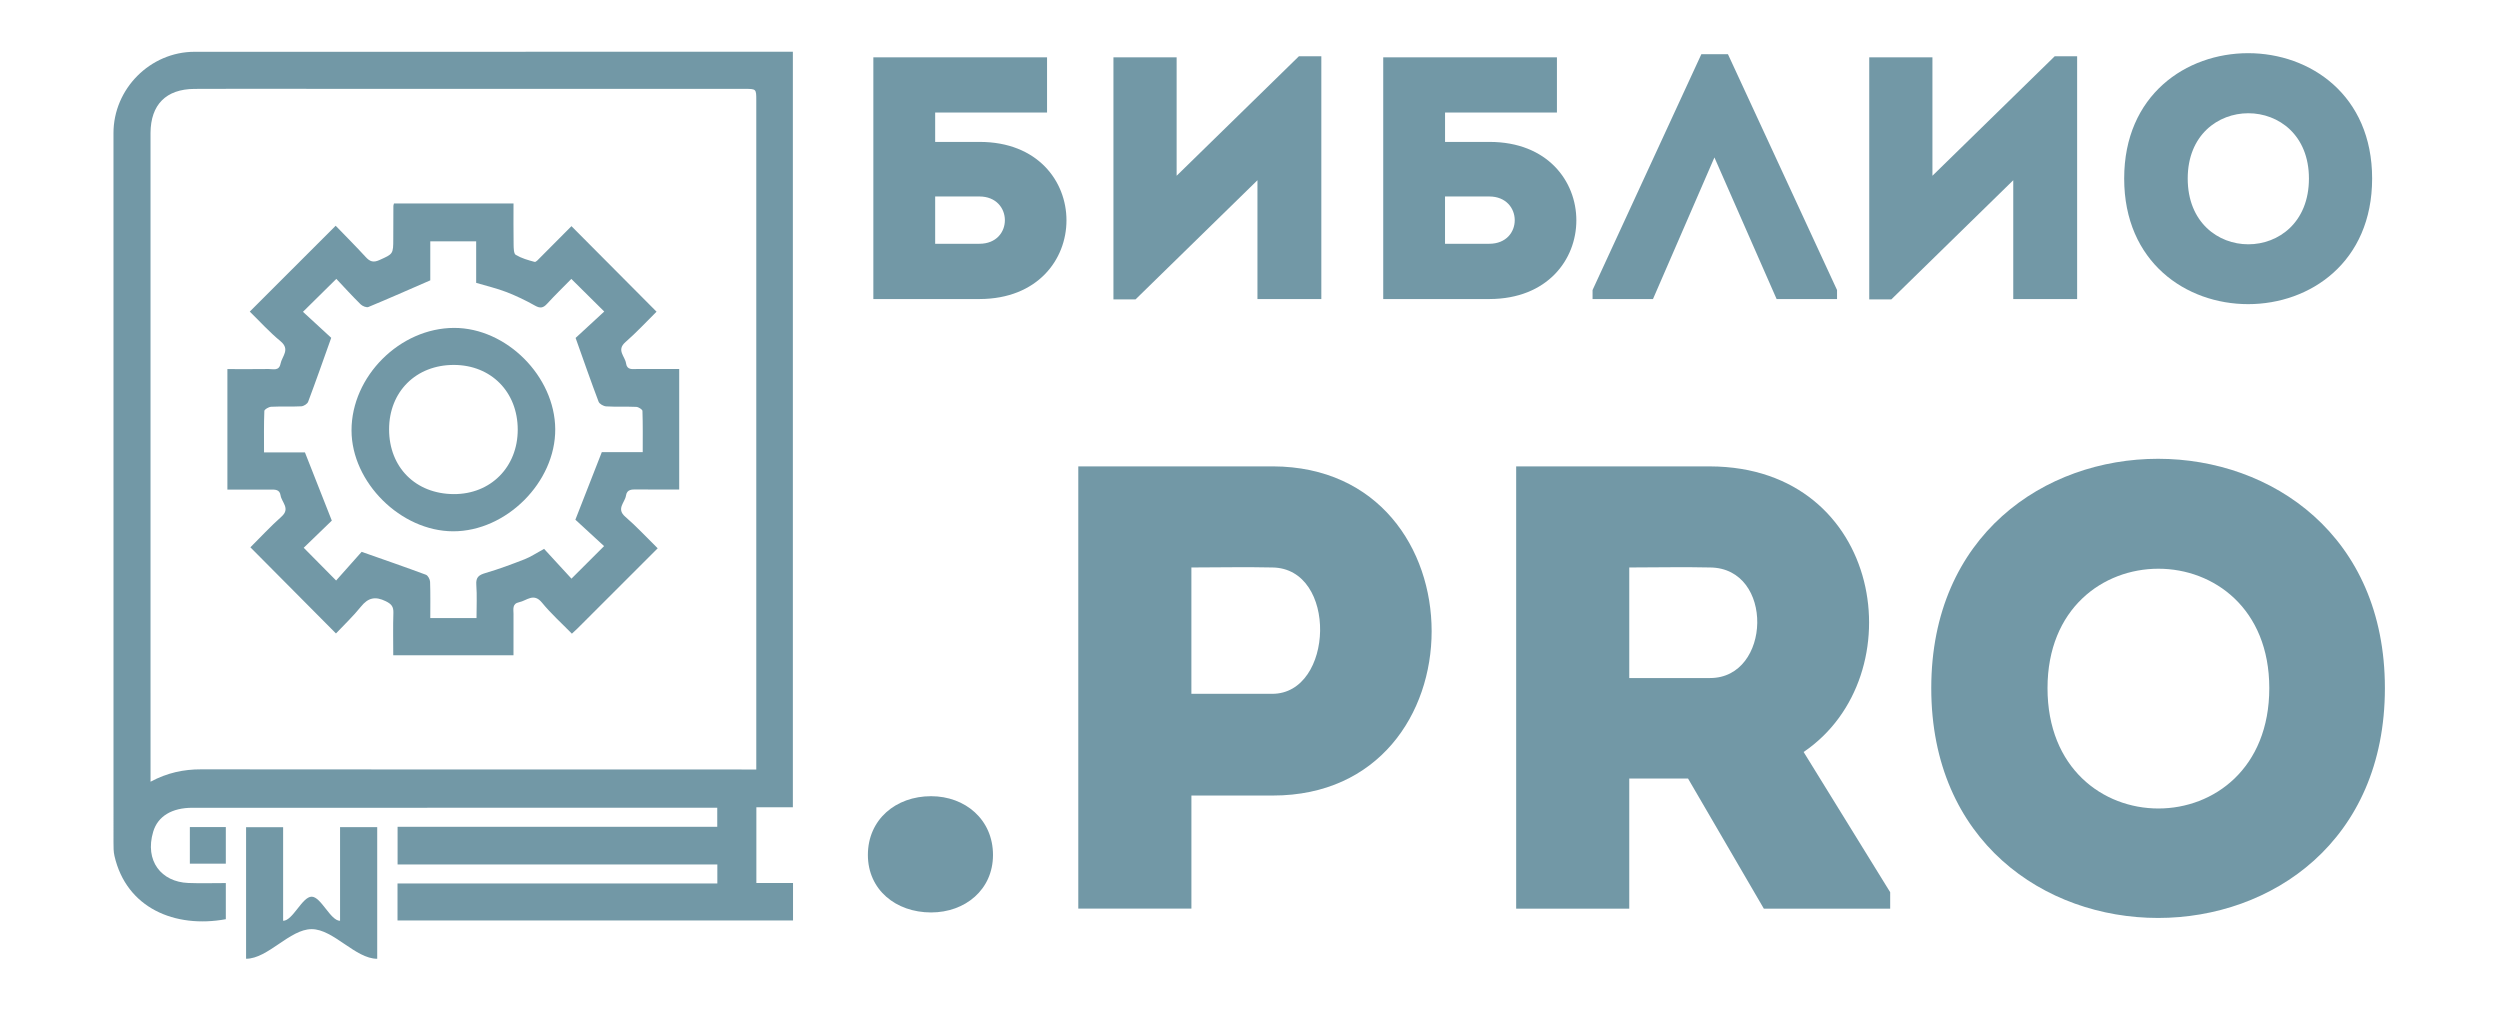 <?xml version="1.0" encoding="UTF-8"?> <!-- Generator: Adobe Illustrator 17.0.0, SVG Export Plug-In . SVG Version: 6.00 Build 0) --> <svg xmlns="http://www.w3.org/2000/svg" xmlns:xlink="http://www.w3.org/1999/xlink" baseProfile="tiny" id="Слой_1" x="0px" y="0px" width="109.467px" height="44.183px" viewBox="0 0 109.467 44.183" xml:space="preserve"> <g> <g> <path fill="#7298A6" d="M42.898,6.214c5.066,0,5.066,6.865,0,6.88h-4.657V2.509h7.606v2.419h-4.899v1.286H42.898z M40.948,8.603 v2.071c0.62,0,1.3,0,1.936,0c1.497,0,1.481-2.071,0-2.071H40.948z"></path> <path fill="#7298A6" d="M49.722,13.109h-0.968v-10.6c0.922,0,1.845,0,2.767,0v5.187l5.354-5.232h0.982v10.631 c-0.922,0-1.859,0-2.797,0V7.892L49.722,13.109z"></path> <path fill="#7298A6" d="M65.224,6.214c5.066,0,5.066,6.865,0,6.88h-4.657V2.509h7.606v2.419h-4.899v1.286H65.224z M63.273,8.603 v2.071c0.62,0,1.3,0,1.936,0c1.497,0,1.481-2.071,0-2.071H63.273z"></path> <path fill="#7298A6" d="M72.379,13.094h-2.646V12.7l4.764-10.327h1.164L80.438,12.7v0.394h-2.646l-2.723-6.2L72.379,13.094z"></path> <path fill="#7298A6" d="M82.816,13.109h-0.968v-10.6c0.922,0,1.845,0,2.767,0v5.187l5.354-5.232h0.982v10.631 c-0.922,0-1.859,0-2.797,0V7.892L82.816,13.109z"></path> <path fill="#7298A6" d="M93.011,7.817c0-7.318,10.857-7.318,10.857,0C103.868,15.151,93.011,15.151,93.011,7.817z M101.101,7.817 c0-3.811-5.308-3.811-5.308,0C95.793,11.657,101.101,11.657,101.101,7.817z"></path> <path fill="#7298A6" d="M38.002,37.435c0-1.549,1.218-2.572,2.767-2.572c1.494,0,2.711,1.023,2.711,2.572 c0,1.521-1.217,2.518-2.711,2.518C39.22,39.952,38.002,38.956,38.002,37.435z"></path> <path fill="#7298A6" d="M47.215,39.786c0-6.445,0-12.892,0-19.365c2.794,0,5.671,0,8.521,0c9.268,0.028,9.268,14.413,0,14.413 h-3.568v4.952C50.507,39.786,48.848,39.786,47.215,39.786z M55.708,24.848c-1.162-0.028-2.407,0-3.541,0c0,1.577,0,3.956,0,5.532 h3.541C58.419,30.38,58.585,24.875,55.708,24.848z"></path> <path fill="#7298A6" d="M82.765,39.067v0.72h-5.532l-3.32-5.699H71.34v5.699c-1.66,0-3.348,0-4.952,0c0-6.445,0-12.892,0-19.365 c2.794,0,5.671,0,8.493,0c7.607,0.028,8.99,9.185,4.094,12.505L82.765,39.067z M74.881,24.848c-1.162-0.028-2.38,0-3.541,0 c0,1.577,0,3.292,0,4.841h3.541C77.563,29.689,77.702,24.875,74.881,24.848z"></path> <path fill="#7298A6" d="M84.564,30.131c0-13.389,19.863-13.389,19.863,0C104.428,43.549,84.564,43.549,84.564,30.131z M99.365,30.131c0-6.971-9.711-6.971-9.711,0C89.654,37.158,99.365,37.158,99.365,30.131z"></path> </g> <g> <g> <path fill="#7298A6" d="M10.775,41.981c0-1.91,0-3.82,0-5.761c0.545,0,1.065,0,1.622,0c0,1.372,0,2.722,0,4.099 c0.422,0,0.836-1.056,1.249-1.056c0.411,0,0.823,1.056,1.244,1.056c0-1.375,0-2.725,0-4.102c0.549,0,1.059,0,1.627,0 c0,1.928,0,3.847,0,5.765c-0.957,0-1.914-1.298-2.871-1.298S11.732,41.981,10.775,41.981z"></path> <path fill="#7298A6" d="M34.724,40.303c-5.794,0-11.543,0-17.318,0c0-0.541,0-1.062,0-1.618c4.668,0,9.318,0,14.004,0 c0-0.283,0-0.533,0-0.832c-4.655,0-9.314,0-14.001,0c0-0.57,0-1.091,0-1.649c4.659,0,9.309,0,13.997,0c0-0.284,0-0.532,0-0.835 c-0.132,0-0.27,0-0.407,0c-7.525,0-15.051,0-22.576,0.001c-0.889,0-1.511,0.364-1.715,1.048c-0.381,1.28,0.356,2.199,1.536,2.245 c0.54,0.021,1.081,0.004,1.644,0.004c0,0.558,0,1.069,0,1.582c-2.227,0.408-4.353-0.487-4.876-2.771 C4.969,37.292,4.97,37.093,4.97,36.9C4.968,26.543,4.968,16.185,4.969,5.828c0-1.939,1.608-3.559,3.55-3.56 c8.612-0.004,17.223-0.002,25.835-0.002c0.114,0,0.228,0,0.363,0c0,11.033,0,22.032,0,33.083c-0.523,0-1.047,0-1.598,0 c0,1.119,0,2.186,0,3.315c0.525,0,1.058,0,1.605,0C34.724,39.24,34.724,39.754,34.724,40.303z M6.592,34.229 c0.736-0.395,1.451-0.543,2.214-0.542c7.888,0.009,15.776,0.006,23.664,0.007c0.201,0,0.403,0,0.645,0c0-0.196,0-0.336,0-0.475 c0-9.608,0-19.216,0-28.823c0-0.507,0-0.504-0.511-0.504c-6.362,0-12.724-0.001-19.086-0.002c-1.668,0-3.336-0.008-5.004,0.003 C7.268,3.901,6.599,4.584,6.591,5.821c-0.001,0.142,0,0.284,0,0.427c0,7.397,0,14.793,0,22.19 C6.592,30.338,6.592,32.238,6.592,34.229z"></path> <path fill="#7298A6" d="M9.888,37.816c-0.528,0-1.037,0-1.575,0c0-0.54,0-1.059,0-1.602c0.533,0,1.042,0,1.575,0 C9.888,36.743,9.888,37.254,9.888,37.816z"></path> <path fill="#7298A6" d="M28.798,24.008c-1.2,1.2-2.352,2.351-3.504,3.502c-0.064,0.064-0.131,0.123-0.253,0.237 c-0.444-0.455-0.916-0.877-1.312-1.362c-0.363-0.443-0.662-0.085-0.994-0.017c-0.32,0.066-0.249,0.31-0.25,0.519 c-0.003,0.592-0.001,1.184-0.001,1.805c-1.76,0-3.485,0-5.265,0c0-0.624-0.014-1.24,0.006-1.855 c0.009-0.272-0.081-0.387-0.333-0.511c-0.457-0.224-0.77-0.159-1.088,0.237c-0.337,0.42-0.734,0.793-1.093,1.174 c-1.279-1.287-2.497-2.514-3.747-3.772c0.428-0.426,0.874-0.909,1.362-1.344c0.4-0.356,0.005-0.625-0.041-0.931 c-0.04-0.265-0.242-0.254-0.444-0.252c-0.619,0.004-1.238,0.001-1.884,0.001c0-1.765,0-3.491,0-5.278 c0.596,0,1.199,0.006,1.801-0.003c0.2-0.003,0.46,0.1,0.526-0.234c0.065-0.328,0.438-0.622-0.004-0.986 c-0.485-0.399-0.91-0.871-1.343-1.294c1.264-1.264,2.487-2.486,3.761-3.759c0.426,0.441,0.881,0.897,1.317,1.371 c0.181,0.198,0.332,0.251,0.596,0.132c0.601-0.272,0.609-0.254,0.609-0.937c0-0.478,0.003-0.957,0.005-1.435 c0-0.025,0.011-0.05,0.026-0.108c1.717,0,3.441,0,5.234,0c0,0.595-0.006,1.196,0.004,1.797c0.003,0.157,0.003,0.4,0.094,0.454 c0.249,0.149,0.541,0.233,0.826,0.308c0.059,0.016,0.164-0.107,0.235-0.179c0.466-0.464,0.928-0.932,1.378-1.385 c1.245,1.251,2.463,2.476,3.726,3.745c-0.428,0.422-0.873,0.905-1.364,1.334c-0.403,0.352-0.015,0.621,0.028,0.926 c0.043,0.302,0.273,0.25,0.475,0.25c0.607,0,1.214,0,1.853,0c0,1.755,0,3.49,0,5.276c-0.626,0-1.243,0.003-1.859-0.002 c-0.216-0.002-0.43-0.009-0.472,0.271c-0.046,0.304-0.439,0.573-0.027,0.926C27.872,23.052,28.311,23.53,28.798,24.008z M14.503,14.792c-0.363,1.016-0.676,1.912-1.01,2.799c-0.035,0.094-0.193,0.194-0.299,0.2c-0.438,0.023-0.879-0.002-1.318,0.02 c-0.108,0.005-0.299,0.115-0.301,0.183c-0.024,0.59-0.014,1.18-0.014,1.814c0.663,0,1.277,0,1.791,0 c0.4,1.014,0.771,1.956,1.177,2.988c-0.38,0.368-0.824,0.796-1.23,1.189c0.459,0.464,0.91,0.92,1.419,1.434 c0.397-0.447,0.808-0.908,1.117-1.256c1.03,0.363,1.926,0.672,2.814,1.003c0.09,0.033,0.179,0.201,0.183,0.309 c0.019,0.525,0.009,1.052,0.009,1.589c0.697,0,1.346,0,2.024,0c0-0.508,0.026-0.987-0.009-1.46 c-0.025-0.334,0.117-0.43,0.408-0.515c0.58-0.17,1.148-0.382,1.711-0.602c0.259-0.101,0.494-0.261,0.849-0.454 c0.416,0.452,0.832,0.905,1.199,1.304c0.468-0.467,0.92-0.918,1.428-1.425c-0.425-0.39-0.879-0.808-1.257-1.156 c0.4-1.023,0.769-1.965,1.157-2.958c0.54,0,1.143,0,1.792,0c0-0.625,0.009-1.216-0.012-1.806 c-0.002-0.064-0.173-0.171-0.269-0.176c-0.439-0.02-0.88,0.004-1.318-0.022c-0.118-0.007-0.295-0.106-0.333-0.205 c-0.336-0.886-0.647-1.782-1.007-2.792c0.353-0.325,0.806-0.743,1.254-1.156c-0.493-0.488-0.947-0.939-1.441-1.428 c-0.346,0.352-0.715,0.711-1.063,1.09c-0.168,0.183-0.299,0.208-0.525,0.081c-0.403-0.227-0.824-0.43-1.255-0.597 c-0.418-0.161-0.858-0.263-1.324-0.402c0-0.606,0-1.208,0-1.819c-0.688,0-1.335,0-2.009,0c0,0.629,0,1.221,0,1.709 c-0.943,0.41-1.822,0.8-2.71,1.167c-0.086,0.036-0.264-0.04-0.344-0.12c-0.375-0.371-0.73-0.761-1.06-1.111 c-0.516,0.51-0.972,0.959-1.461,1.442C13.699,14.05,14.153,14.469,14.503,14.792z"></path> <path fill="#7298A6" d="M19.885,14.358c2.291-0.002,4.411,2.12,4.427,4.43c0.016,2.321-2.141,4.48-4.471,4.476 c-2.294-0.004-4.448-2.144-4.449-4.421C15.392,16.477,17.511,14.361,19.885,14.358z M22.67,18.81 c-0.002-1.648-1.164-2.826-2.792-2.831c-1.659-0.005-2.842,1.171-2.841,2.823c0.001,1.662,1.163,2.825,2.832,2.833 C21.486,21.643,22.672,20.447,22.67,18.81z"></path> </g> </g> </g> <g> <g> <path fill="#7298A6" d="M194.412-35.767c5.066,0,5.066,6.865,0,6.88h-4.657v-10.585h7.606v2.419h-4.899v1.286H194.412z M192.461-33.378v2.071c0.62,0,1.3,0,1.936,0c1.497,0,1.481-2.071,0-2.071H192.461z"></path> <path fill="#7298A6" d="M201.235-28.872h-0.968v-10.6c0.922,0,1.845,0,2.767,0v5.187l5.354-5.232h0.982v10.631 c-0.922,0-1.859,0-2.797,0v-5.202L201.235-28.872z"></path> <path fill="#7298A6" d="M216.737-35.767c5.066,0,5.066,6.865,0,6.88h-4.657v-10.585h7.606v2.419h-4.899v1.286H216.737z M214.787-33.378v2.071c0.62,0,1.3,0,1.936,0c1.497,0,1.481-2.071,0-2.071H214.787z"></path> <path fill="#7298A6" d="M223.892-28.887h-2.646v-0.394l4.764-10.327h1.164l4.778,10.327v0.394h-2.646l-2.723-6.2L223.892-28.887z"></path> <path fill="#7298A6" d="M234.33-28.872h-0.968v-10.6c0.922,0,1.845,0,2.767,0v5.187l5.354-5.232h0.982v10.631 c-0.922,0-1.859,0-2.797,0v-5.202L234.33-28.872z"></path> <path fill="#7298A6" d="M244.524-34.164c0-7.318,10.857-7.318,10.857,0C255.381-26.83,244.524-26.83,244.524-34.164z M252.614-34.164c0-3.811-5.308-3.811-5.308,0C247.306-30.323,252.614-30.323,252.614-34.164z"></path> <path fill="#7298A6" d="M189.515-4.546c0-1.549,1.218-2.572,2.767-2.572c1.494,0,2.711,1.023,2.711,2.572 c0,1.521-1.217,2.518-2.711,2.518C190.733-2.028,189.515-3.024,189.515-4.546z"></path> <path fill="#7298A6" d="M198.728-2.194c0-6.445,0-12.892,0-19.365c2.794,0,5.671,0,8.521,0c9.268,0.028,9.268,14.413,0,14.413 h-3.568v4.952C202.02-2.194,200.361-2.194,198.728-2.194z M207.221-17.133c-1.162-0.028-2.407,0-3.541,0c0,1.577,0,3.956,0,5.532 h3.541C209.932-11.6,210.098-17.105,207.221-17.133z"></path> <path fill="#7298A6" d="M234.278-2.914v0.72h-5.532l-3.32-5.699h-2.572v5.699c-1.66,0-3.348,0-4.952,0c0-6.445,0-12.892,0-19.365 c2.794,0,5.671,0,8.493,0c7.607,0.028,8.99,9.185,4.094,12.505L234.278-2.914z M226.394-17.133c-1.162-0.028-2.38,0-3.541,0 c0,1.577,0,3.292,0,4.841h3.541C229.077-12.292,229.215-17.105,226.394-17.133z"></path> <path fill="#7298A6" d="M236.078-11.85c0-13.389,19.863-13.389,19.863,0C255.941,1.568,236.078,1.568,236.078-11.85z M250.878-11.85c0-6.971-9.711-6.971-9.711,0C241.167-4.822,250.878-4.822,250.878-11.85z"></path> </g> <g> <path fill="#7298A6" d="M162.288,0c0-1.91,0-3.82,0-5.761c0.545,0,1.065,0,1.622,0c0,1.372,0,2.722,0,4.099 c0.422,0,0.836-1.056,1.249-1.056c0.411,0,0.823,1.056,1.244,1.056c0-1.375,0-2.725,0-4.102c0.549,0,1.059,0,1.627,0 c0,1.928,0,3.847,0,5.765c-0.957,0-1.914-1.298-2.871-1.298C164.202-1.298,163.245,0,162.288,0z"></path> <path fill="#7298A6" d="M186.237-1.678c-5.794,0-11.543,0-17.318,0c0-0.541,0-1.062,0-1.618c4.668,0,9.318,0,14.004,0 c0-0.283,0-0.533,0-0.832c-4.655,0-9.314,0-14.001,0c0-0.57,0-1.091,0-1.649c4.659,0,9.309,0,13.997,0c0-0.284,0-0.532,0-0.835 c-0.132,0-0.27,0-0.407,0c-7.525,0-15.051,0-22.576,0.001c-0.889,0-1.511,0.364-1.715,1.048c-0.381,1.28,0.356,2.199,1.536,2.245 c0.54,0.021,1.081,0.004,1.644,0.004c0,0.558,0,1.069,0,1.582c-2.227,0.408-4.353-0.487-4.876-2.771 c-0.043-0.186-0.042-0.385-0.042-0.578c-0.002-10.357-0.002-20.714-0.001-31.072c0-1.939,1.608-3.559,3.55-3.56 c8.612-0.004,17.224-0.002,25.835-0.002c0.114,0,0.228,0,0.363,0c0,11.033,0,22.032,0,33.083c-0.523,0-1.047,0-1.598,0 c0,1.119,0,2.186,0,3.315c0.525,0,1.058,0,1.605,0C186.237-2.74,186.237-2.227,186.237-1.678z M158.105-7.751 c0.736-0.395,1.451-0.543,2.214-0.542c7.888,0.009,15.776,0.006,23.664,0.007c0.201,0,0.403,0,0.645,0c0-0.196,0-0.336,0-0.475 c0-9.608,0-19.216,0-28.823c0-0.507,0-0.504-0.511-0.504c-6.362,0-12.724-0.001-19.086-0.002c-1.668,0-3.336-0.008-5.004,0.003 c-1.245,0.008-1.914,0.692-1.922,1.929c-0.001,0.142,0,0.284,0,0.427c0,7.397,0,14.793,0,22.19 C158.105-11.643,158.105-9.743,158.105-7.751z"></path> <path fill="#7298A6" d="M161.401-4.164c-0.528,0-1.037,0-1.575,0c0-0.54,0-1.059,0-1.602c0.533,0,1.042,0,1.575,0 C161.401-5.237,161.401-4.727,161.401-4.164z"></path> <path fill="#7298A6" d="M180.311-17.973c-1.2,1.2-2.352,2.351-3.504,3.502c-0.064,0.064-0.131,0.123-0.253,0.237 c-0.444-0.455-0.916-0.877-1.312-1.362c-0.363-0.443-0.662-0.085-0.994-0.017c-0.32,0.066-0.249,0.31-0.25,0.519 c-0.003,0.592-0.001,1.184-0.001,1.805c-1.76,0-3.485,0-5.265,0c0-0.624-0.014-1.24,0.006-1.855 c0.009-0.272-0.081-0.387-0.333-0.511c-0.457-0.224-0.77-0.159-1.088,0.237c-0.337,0.42-0.734,0.793-1.093,1.174 c-1.279-1.287-2.497-2.514-3.747-3.772c0.428-0.426,0.874-0.909,1.362-1.344c0.4-0.356,0.005-0.625-0.041-0.931 c-0.04-0.265-0.242-0.254-0.444-0.252c-0.619,0.004-1.238,0.001-1.884,0.001c0-1.765,0-3.491,0-5.278 c0.596,0,1.199,0.006,1.801-0.003c0.2-0.003,0.46,0.1,0.526-0.234c0.065-0.328,0.438-0.622-0.004-0.986 c-0.485-0.399-0.91-0.871-1.343-1.294c1.264-1.264,2.487-2.486,3.761-3.759c0.426,0.441,0.881,0.897,1.317,1.371 c0.181,0.198,0.333,0.251,0.596,0.132c0.601-0.272,0.609-0.254,0.609-0.937c0-0.478,0.003-0.957,0.005-1.435 c0-0.025,0.011-0.05,0.026-0.108c1.717,0,3.441,0,5.234,0c0,0.595-0.006,1.196,0.004,1.797c0.003,0.157,0.003,0.4,0.094,0.454 c0.249,0.149,0.541,0.233,0.826,0.308c0.059,0.016,0.164-0.107,0.235-0.179c0.466-0.464,0.928-0.932,1.378-1.385 c1.245,1.251,2.463,2.476,3.726,3.745c-0.428,0.422-0.873,0.905-1.364,1.334c-0.403,0.352-0.015,0.621,0.028,0.926 c0.043,0.302,0.273,0.25,0.475,0.25c0.607,0,1.214,0,1.853,0c0,1.755,0,3.49,0,5.276c-0.626,0-1.243,0.003-1.859-0.002 c-0.216-0.002-0.43-0.009-0.472,0.271c-0.046,0.304-0.439,0.573-0.027,0.926C179.386-18.928,179.825-18.451,180.311-17.973z M166.016-27.189c-0.363,1.016-0.676,1.912-1.01,2.799c-0.035,0.094-0.193,0.194-0.299,0.2c-0.438,0.023-0.879-0.002-1.318,0.02 c-0.108,0.005-0.299,0.115-0.301,0.183c-0.024,0.59-0.014,1.18-0.014,1.814c0.663,0,1.277,0,1.791,0 c0.4,1.014,0.771,1.956,1.177,2.988c-0.38,0.368-0.824,0.796-1.23,1.189c0.459,0.464,0.91,0.92,1.419,1.434 c0.397-0.447,0.808-0.908,1.117-1.256c1.03,0.363,1.926,0.672,2.814,1.003c0.09,0.033,0.179,0.201,0.183,0.309 c0.019,0.525,0.009,1.052,0.009,1.589c0.697,0,1.346,0,2.024,0c0-0.508,0.026-0.987-0.009-1.46 c-0.025-0.334,0.117-0.43,0.408-0.515c0.579-0.17,1.148-0.382,1.711-0.602c0.258-0.101,0.494-0.261,0.849-0.454 c0.416,0.452,0.832,0.905,1.199,1.304c0.468-0.467,0.92-0.918,1.428-1.425c-0.425-0.39-0.879-0.808-1.257-1.156 c0.4-1.023,0.769-1.965,1.157-2.958c0.54,0,1.143,0,1.792,0c0-0.625,0.009-1.216-0.012-1.806 c-0.002-0.064-0.173-0.171-0.269-0.176c-0.439-0.02-0.88,0.004-1.318-0.022c-0.118-0.007-0.295-0.106-0.333-0.205 c-0.336-0.886-0.647-1.782-1.007-2.792c0.353-0.325,0.806-0.743,1.254-1.156c-0.493-0.488-0.947-0.939-1.441-1.428 c-0.346,0.352-0.715,0.711-1.063,1.09c-0.168,0.183-0.299,0.208-0.525,0.081c-0.403-0.227-0.824-0.43-1.255-0.597 c-0.418-0.161-0.858-0.263-1.324-0.402c0-0.606,0-1.208,0-1.819c-0.688,0-1.335,0-2.01,0c0,0.629,0,1.221,0,1.709 c-0.943,0.41-1.822,0.8-2.71,1.167c-0.086,0.036-0.264-0.04-0.344-0.12c-0.375-0.371-0.73-0.761-1.06-1.111 c-0.516,0.51-0.972,0.959-1.461,1.442C165.213-27.93,165.666-27.511,166.016-27.189z"></path> <path fill="#7298A6" d="M171.398-27.622c2.291-0.002,4.411,2.12,4.427,4.43c0.016,2.321-2.141,4.48-4.471,4.476 c-2.294-0.004-4.448-2.144-4.449-4.421C166.905-25.503,169.024-27.62,171.398-27.622z M174.183-23.171 c-0.002-1.648-1.164-2.826-2.792-2.831c-1.659-0.005-2.842,1.171-2.841,2.823c0.001,1.662,1.163,2.825,2.832,2.833 C173-20.338,174.185-21.533,174.183-23.171z"></path> </g> </g> <g> </g> <g> </g> <g> </g> <g> </g> <g> </g> <g> </g> </svg> 